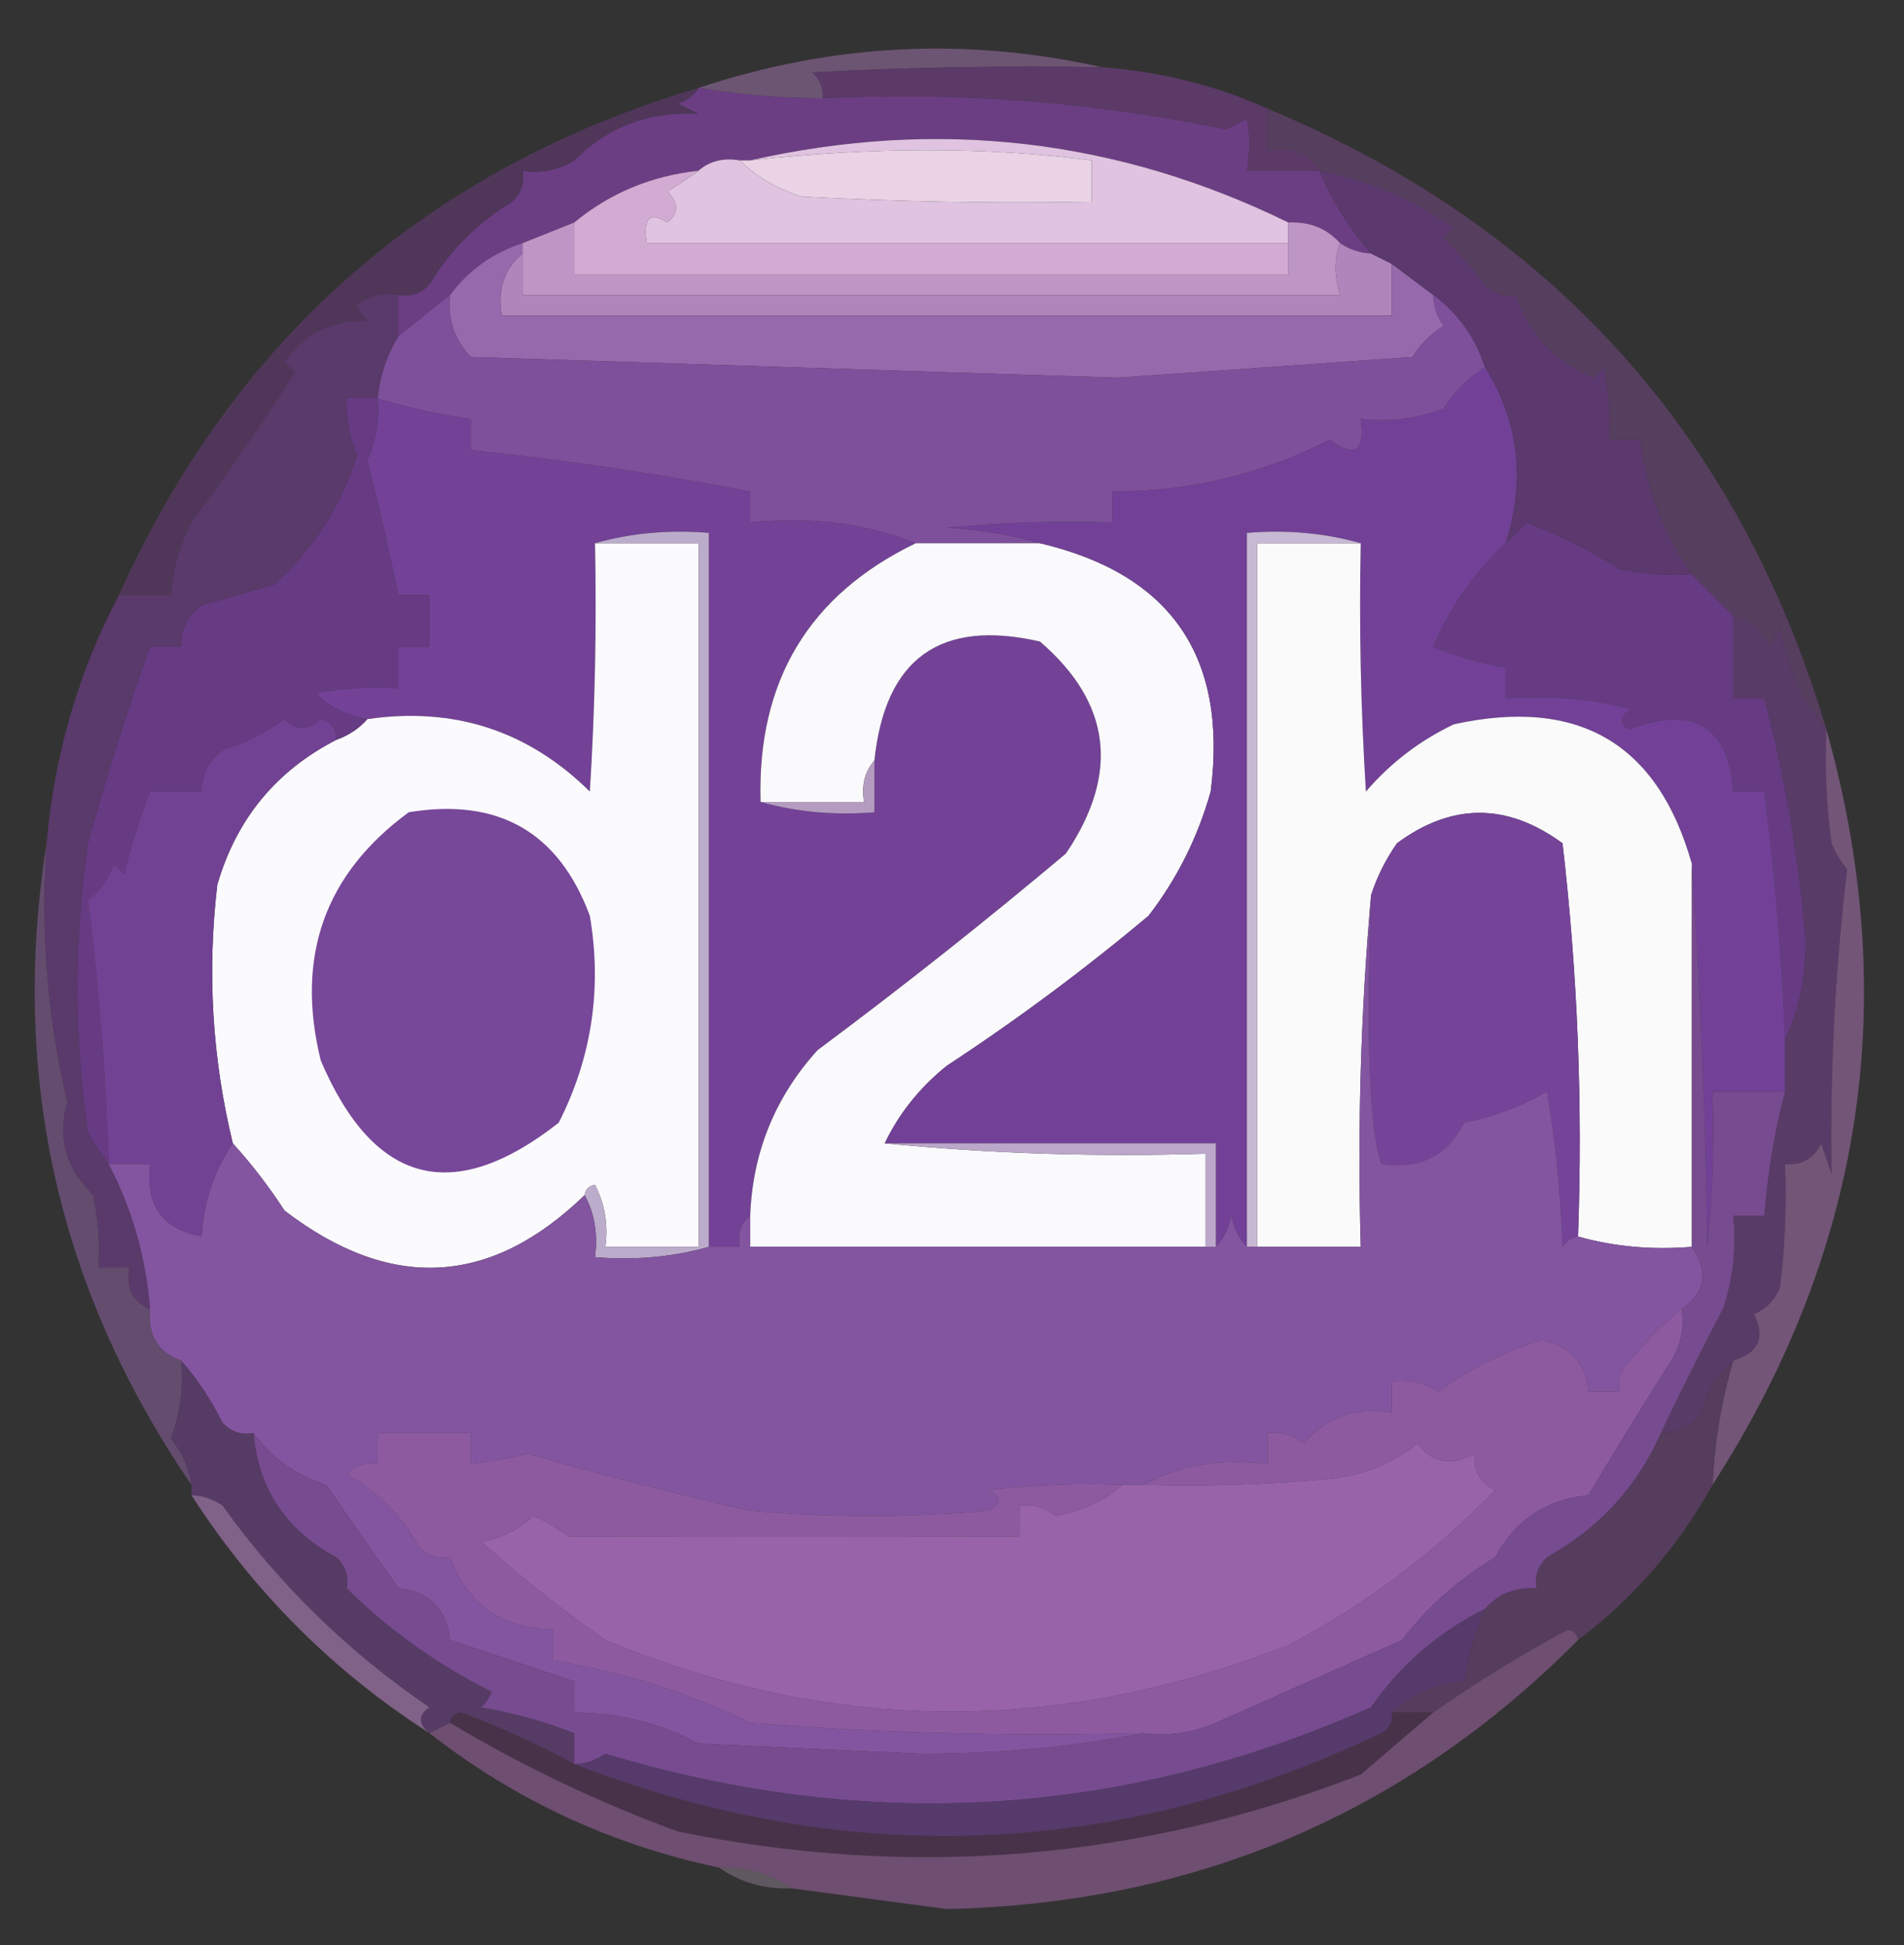 <?xml version="1.0" encoding="UTF-8"?>
<!DOCTYPE svg PUBLIC "-//W3C//DTD SVG 1.1//EN" "http://www.w3.org/Graphics/SVG/1.1/DTD/svg11.dtd">
<svg xmlns="http://www.w3.org/2000/svg" version="1.1" width="184px" height="188px" style="shape-rendering:geometricPrecision; text-rendering:geometricPrecision; image-rendering:optimizeQuality; fill-rule:evenodd; clip-rule:evenodd" xmlns:xlink="http://www.w3.org/1999/xlink">
<rect width="100%" height="100%" fill="#333333" stroke="none"/>
<g><path style="opacity:1" fill="#6c5473" d="M 106.5,6.5 C 97.161,6.334 87.827,6.5 78.5,7C 79.252,7.671 79.586,8.504 79.5,9.5C 75.466,9.495 71.466,9.162 67.5,8.5C 80.34,4.218 93.34,3.551 106.5,6.5 Z"/></g>
<g><path style="opacity:1" fill="#6b3e84" d="M 67.5,8.5 C 71.466,9.162 75.466,9.495 79.5,9.5C 92.666,8.854 105.666,9.854 118.5,12.5C 119.167,12.167 119.833,11.833 120.5,11.5C 120.807,12.887 120.807,14.554 120.5,16.5C 122.833,16.5 125.167,16.5 127.5,16.5C 128.724,19.402 130.391,22.069 132.5,24.5C 131.391,24.443 130.391,24.11 129.5,23.5C 128.22,22.069 126.553,21.402 124.5,21.5C 107.945,13.405 90.612,11.405 72.5,15.5C 72.167,15.5 71.833,15.5 71.5,15.5C 69.901,15.232 68.568,15.566 67.5,16.5C 62.95,16.99 58.95,18.656 55.5,21.5C 53.833,22.167 52.167,22.833 50.5,23.5C 47.63,24.433 45.296,26.1 43.5,28.5C 41.833,29.833 40.167,31.167 38.5,32.5C 38.5,31.167 38.5,29.833 38.5,28.5C 39.675,28.719 40.675,28.386 41.5,27.5C 43.5,24.167 46.167,21.5 49.5,19.5C 50.386,18.675 50.719,17.675 50.5,16.5C 52.288,16.785 53.955,16.452 55.5,15.5C 58.748,12.234 62.748,10.734 67.5,11C 66.833,10.667 66.167,10.333 65.5,10C 66.416,9.722 67.082,9.222 67.5,8.5 Z"/></g>
<g><path style="opacity:1" fill="#5b3a68" d="M 106.5,6.5 C 112.087,6.897 117.42,8.23 122.5,10.5C 122.5,11.833 122.5,13.167 122.5,14.5C 124.781,14.077 126.448,14.744 127.5,16.5C 125.167,16.5 122.833,16.5 120.5,16.5C 120.807,14.554 120.807,12.887 120.5,11.5C 119.833,11.833 119.167,12.167 118.5,12.5C 105.666,9.854 92.666,8.854 79.5,9.5C 79.586,8.504 79.252,7.671 78.5,7C 87.827,6.5 97.161,6.334 106.5,6.5 Z"/></g>
<g><path style="opacity:1" fill="#dfc3e0" d="M 124.5,21.5 C 124.5,22.167 124.5,22.833 124.5,23.5C 103.833,23.5 83.167,23.5 62.5,23.5C 62.119,21.058 62.786,20.392 64.5,21.5C 65.59,20.609 65.59,19.609 64.5,18.5C 65.602,17.824 66.602,17.158 67.5,16.5C 68.568,15.566 69.901,15.232 71.5,15.5C 73.111,17.095 75.111,18.261 77.5,19C 86.827,19.5 96.161,19.666 105.5,19.5C 105.5,18.167 105.5,16.833 105.5,15.5C 95.369,14.188 84.369,14.188 72.5,15.5C 90.612,11.405 107.945,13.405 124.5,21.5 Z"/></g>
<g><path style="opacity:1" fill="#e9d3e5" d="M 71.5,15.5 C 71.833,15.5 72.167,15.5 72.5,15.5C 84.369,14.188 95.369,14.188 105.5,15.5C 105.5,16.833 105.5,18.167 105.5,19.5C 96.161,19.666 86.827,19.5 77.5,19C 75.111,18.261 73.111,17.095 71.5,15.5 Z"/></g>
<g><path style="opacity:1" fill="#d2abd2" d="M 67.5,16.5 C 66.602,17.158 65.602,17.824 64.5,18.5C 65.59,19.609 65.59,20.609 64.5,21.5C 62.786,20.392 62.119,21.058 62.5,23.5C 83.167,23.5 103.833,23.5 124.5,23.5C 124.5,24.5 124.5,25.5 124.5,26.5C 101.5,26.5 78.5,26.5 55.5,26.5C 55.5,24.833 55.5,23.167 55.5,21.5C 58.95,18.656 62.95,16.99 67.5,16.5 Z"/></g>
<g><path style="opacity:1" fill="#50375a" d="M 67.5,8.5 C 67.082,9.222 66.416,9.722 65.5,10C 66.167,10.333 66.833,10.667 67.5,11C 62.748,10.734 58.748,12.234 55.5,15.5C 53.955,16.452 52.288,16.785 50.5,16.5C 50.719,17.675 50.386,18.675 49.5,19.5C 46.167,21.5 43.5,24.167 41.5,27.5C 40.675,28.386 39.675,28.719 38.5,28.5C 37.022,28.238 35.689,28.571 34.5,29.5C 34.709,30.086 35.043,30.586 35.5,31C 32.079,30.879 29.412,32.212 27.5,35C 27.833,35.333 28.167,35.667 28.5,36C 25.319,40.938 21.985,45.772 18.5,50.5C 17.365,52.707 16.698,55.04 16.5,57.5C 14.833,57.5 13.167,57.5 11.5,57.5C 22.705,32.628 41.372,16.294 67.5,8.5 Z"/></g>
<g><path style="opacity:1" fill="#be96c5" d="M 55.5,21.5 C 55.5,23.167 55.5,24.833 55.5,26.5C 78.5,26.5 101.5,26.5 124.5,26.5C 124.5,25.5 124.5,24.5 124.5,23.5C 124.5,22.833 124.5,22.167 124.5,21.5C 126.553,21.402 128.22,22.069 129.5,23.5C 128.929,24.973 128.929,26.64 129.5,28.5C 103.167,28.5 76.833,28.5 50.5,28.5C 50.5,27.167 50.5,25.833 50.5,24.5C 50.5,24.167 50.5,23.833 50.5,23.5C 52.167,22.833 53.833,22.167 55.5,21.5 Z"/></g>
<g><path style="opacity:1" fill="#af85bc" d="M 129.5,23.5 C 130.391,24.11 131.391,24.443 132.5,24.5C 133.167,24.833 133.833,25.167 134.5,25.5C 134.5,27.167 134.5,28.833 134.5,30.5C 105.833,30.5 77.167,30.5 48.5,30.5C 48.053,27.99 48.72,25.99 50.5,24.5C 50.5,25.833 50.5,27.167 50.5,28.5C 76.833,28.5 103.167,28.5 129.5,28.5C 128.929,26.64 128.929,24.973 129.5,23.5 Z"/></g>
<g><path style="opacity:1" fill="#9669ac" d="M 50.5,23.5 C 50.5,23.833 50.5,24.167 50.5,24.5C 48.72,25.99 48.053,27.99 48.5,30.5C 77.167,30.5 105.833,30.5 134.5,30.5C 134.5,28.833 134.5,27.167 134.5,25.5C 135.833,26.5 137.167,27.5 138.5,28.5C 138.539,29.583 138.873,30.583 139.5,31.5C 138.263,32.281 137.263,33.281 136.5,34.5C 126.94,35.179 117.44,35.845 108,36.5C 87.232,35.839 66.398,35.172 45.5,34.5C 43.895,32.821 43.229,30.821 43.5,28.5C 45.296,26.1 47.63,24.433 50.5,23.5 Z"/></g>
<g><path style="opacity:1" fill="#5b386d" d="M 127.5,16.5 C 132.255,17.412 136.588,19.245 140.5,22C 140.167,22.333 139.833,22.667 139.5,23C 140.961,24.351 142.294,25.851 143.5,27.5C 144.325,28.386 145.325,28.719 146.5,28.5C 147.747,32.249 150.247,34.916 154,36.5C 154.333,36.167 154.667,35.833 155,35.5C 155.497,37.81 155.663,40.143 155.5,42.5C 156.5,42.5 157.5,42.5 158.5,42.5C 159.134,47.25 160.8,51.584 163.5,55.5C 161.143,55.663 158.81,55.497 156.5,55C 153.71,53.215 150.71,51.715 147.5,50.5C 146.818,51.243 146.151,51.909 145.5,52.5C 147.434,46.393 146.768,40.726 143.5,35.5C 142.567,32.63 140.9,30.296 138.5,28.5C 137.167,27.5 135.833,26.5 134.5,25.5C 133.833,25.167 133.167,24.833 132.5,24.5C 130.391,22.069 128.724,19.402 127.5,16.5 Z"/></g>
<g><path style="opacity:1" fill="#7e509b" d="M 43.5,28.5 C 43.229,30.821 43.895,32.821 45.5,34.5C 66.398,35.172 87.232,35.839 108,36.5C 117.44,35.845 126.94,35.179 136.5,34.5C 137.263,33.281 138.263,32.281 139.5,31.5C 138.873,30.583 138.539,29.583 138.5,28.5C 140.9,30.296 142.567,32.63 143.5,35.5C 141.943,36.466 140.61,37.8 139.5,39.5C 136.914,40.48 134.247,40.813 131.5,40.5C 131.935,43.613 130.935,44.279 128.5,42.5C 121.937,45.85 114.937,47.516 107.5,47.5C 107.5,48.5 107.5,49.5 107.5,50.5C 102.156,50.334 96.823,50.501 91.5,51C 94.695,51.181 97.695,51.681 100.5,52.5C 96.5,52.5 92.5,52.5 88.5,52.5C 83.604,50.554 78.271,49.887 72.5,50.5C 72.5,49.5 72.5,48.5 72.5,47.5C 63.562,45.779 54.562,44.446 45.5,43.5C 45.5,42.5 45.5,41.5 45.5,40.5C 42.436,40.072 39.436,39.406 36.5,38.5C 36.704,36.315 37.37,34.315 38.5,32.5C 40.167,31.167 41.833,29.833 43.5,28.5 Z"/></g>
<g><path style="opacity:1" fill="#5a396b" d="M 38.5,28.5 C 38.5,29.833 38.5,31.167 38.5,32.5C 37.37,34.315 36.704,36.315 36.5,38.5C 35.5,38.5 34.5,38.5 33.5,38.5C 33.433,40.401 33.767,42.234 34.5,44C 32.963,48.911 30.296,53.078 26.5,56.5C 24.167,57.167 21.833,57.833 19.5,58.5C 18.147,59.524 17.48,60.857 17.5,62.5C 16.5,62.5 15.5,62.5 14.5,62.5C 12.283,68.717 10.283,75.051 8.5,81.5C 7.167,90.833 7.167,100.167 8.5,109.5C 9.176,110.602 9.842,111.602 10.5,112.5C 12.771,116.821 14.105,121.488 14.5,126.5C 12.823,125.817 12.157,124.483 12.5,122.5C 11.5,122.5 10.5,122.5 9.5,122.5C 9.663,120.143 9.497,117.81 9,115.5C 6.338,112.887 5.505,109.887 6.5,106.5C 4.573,98.368 3.906,90.035 4.5,81.5C 5.248,72.935 7.581,64.935 11.5,57.5C 13.167,57.5 14.833,57.5 16.5,57.5C 16.698,55.04 17.365,52.707 18.5,50.5C 21.985,45.772 25.319,40.938 28.5,36C 28.167,35.667 27.833,35.333 27.5,35C 29.412,32.212 32.079,30.879 35.5,31C 35.043,30.586 34.709,30.086 34.5,29.5C 35.689,28.571 37.022,28.238 38.5,28.5 Z"/></g>
<g><path style="opacity:1" fill="#734297" d="M 36.5,38.5 C 39.436,39.406 42.436,40.072 45.5,40.5C 45.5,41.5 45.5,42.5 45.5,43.5C 54.562,44.446 63.562,45.779 72.5,47.5C 72.5,48.5 72.5,49.5 72.5,50.5C 78.271,49.887 83.604,50.554 88.5,52.5C 78.16,57.496 73.16,65.829 73.5,77.5C 76.962,78.482 80.629,78.815 84.5,78.5C 84.5,76.833 84.5,75.167 84.5,73.5C 85.533,63.63 90.866,59.796 100.5,62C 107.393,67.935 108.227,74.768 103,82.5C 95.182,89.074 87.182,95.407 79,101.5C 74.895,106.044 72.728,111.378 72.5,117.5C 71.596,118.209 71.263,119.209 71.5,120.5C 70.5,120.5 69.5,120.5 68.5,120.5C 68.5,97.5 68.5,74.5 68.5,51.5C 64.629,51.185 60.962,51.518 57.5,52.5C 57.666,60.507 57.5,68.507 57,76.5C 51.049,70.616 43.883,68.283 35.5,69.5C 33.577,69.205 31.91,68.372 30.5,67C 33.146,66.503 35.813,66.336 38.5,66.5C 38.5,65.167 38.5,63.833 38.5,62.5C 39.5,62.5 40.5,62.5 41.5,62.5C 41.5,60.833 41.5,59.167 41.5,57.5C 40.5,57.5 39.5,57.5 38.5,57.5C 37.595,53.162 36.595,48.829 35.5,44.5C 36.348,42.591 36.682,40.591 36.5,38.5 Z"/></g>
<g><path style="opacity:1" fill="#fbfafc" d="M 57.5,52.5 C 60.833,52.5 64.167,52.5 67.5,52.5C 67.5,75.167 67.5,97.833 67.5,120.5C 64.5,120.5 61.5,120.5 58.5,120.5C 58.799,118.396 58.466,116.396 57.5,114.5C 56.893,114.624 56.56,114.957 56.5,115.5C 47.392,124.336 37.726,124.836 27.5,117C 25.97,114.648 24.303,112.481 22.5,110.5C 20.507,102.316 20.007,93.982 21,85.5C 22.842,79.162 26.675,74.495 32.5,71.5C 33.709,71.068 34.709,70.401 35.5,69.5C 43.883,68.283 51.049,70.616 57,76.5C 57.5,68.507 57.666,60.507 57.5,52.5 Z"/></g>
<g><path style="opacity:1" fill="#faf9fb" d="M 88.5,52.5 C 92.5,52.5 96.5,52.5 100.5,52.5C 113.163,55.474 118.663,63.474 117,76.5C 115.754,80.921 113.754,84.921 111,88.5C 104.782,93.719 98.282,98.552 91.5,103C 88.882,105.106 86.882,107.606 85.5,110.5C 95.653,111.494 105.986,111.828 116.5,111.5C 116.5,114.5 116.5,117.5 116.5,120.5C 101.833,120.5 87.167,120.5 72.5,120.5C 72.5,119.5 72.5,118.5 72.5,117.5C 72.728,111.378 74.895,106.044 79,101.5C 87.182,95.407 95.182,89.074 103,82.5C 108.227,74.768 107.393,67.935 100.5,62C 90.866,59.796 85.533,63.63 84.5,73.5C 83.566,74.568 83.232,75.901 83.5,77.5C 80.167,77.5 76.833,77.5 73.5,77.5C 73.16,65.829 78.16,57.496 88.5,52.5 Z"/></g>
<g><path style="opacity:1" fill="#663b83" d="M 36.5,38.5 C 36.682,40.591 36.348,42.591 35.5,44.5C 36.595,48.829 37.595,53.162 38.5,57.5C 39.5,57.5 40.5,57.5 41.5,57.5C 41.5,59.167 41.5,60.833 41.5,62.5C 40.5,62.5 39.5,62.5 38.5,62.5C 38.5,63.833 38.5,65.167 38.5,66.5C 35.813,66.336 33.146,66.503 30.5,67C 31.91,68.372 33.577,69.205 35.5,69.5C 34.709,70.401 33.709,71.068 32.5,71.5C 32.53,70.503 32.03,69.836 31,69.5C 29.765,70.615 28.598,70.615 27.5,69.5C 25.689,70.826 23.689,71.826 21.5,72.5C 20.147,73.524 19.48,74.857 19.5,76.5C 17.833,76.5 16.167,76.5 14.5,76.5C 13.508,79.073 12.674,81.74 12,84.5C 11.667,84.167 11.333,83.833 11,83.5C 10.535,84.931 9.701,86.097 8.5,87C 9.584,95.416 10.251,103.916 10.5,112.5C 9.842,111.602 9.176,110.602 8.5,109.5C 7.167,100.167 7.167,90.833 8.5,81.5C 10.283,75.051 12.283,68.717 14.5,62.5C 15.5,62.5 16.5,62.5 17.5,62.5C 17.48,60.857 18.147,59.524 19.5,58.5C 21.833,57.833 24.167,57.167 26.5,56.5C 30.296,53.078 32.963,48.911 34.5,44C 33.767,42.234 33.433,40.401 33.5,38.5C 34.5,38.5 35.5,38.5 36.5,38.5 Z"/></g>
<g><path style="opacity:1" fill="#663b83" d="M 163.5,55.5 C 164.833,56.833 166.167,58.167 167.5,59.5C 167.5,62.167 167.5,64.833 167.5,67.5C 168.5,67.5 169.5,67.5 170.5,67.5C 172.534,75.177 173.868,83.011 174.5,91C 174.485,94.576 173.818,97.743 172.5,100.5C 172.168,92.265 171.502,84.265 170.5,76.5C 169.5,76.5 168.5,76.5 167.5,76.5C 167.001,70.139 163.668,68.139 157.5,70.5C 156.494,70.062 156.494,69.396 157.5,68.5C 153.555,67.509 149.555,67.176 145.5,67.5C 145.5,66.5 145.5,65.5 145.5,64.5C 143.071,64.116 140.737,63.449 138.5,62.5C 140.111,58.679 142.445,55.345 145.5,52.5C 146.151,51.909 146.818,51.243 147.5,50.5C 150.71,51.715 153.71,53.215 156.5,55C 158.81,55.497 161.143,55.663 163.5,55.5 Z"/></g>
<g><path style="opacity:1" fill="#563e5f" d="M 122.5,10.5 C 150.024,22.019 168.024,42.019 176.5,70.5C 174.112,67.699 172.612,64.366 172,60.5C 171.667,61.167 171.333,61.833 171,62.5C 170.28,60.944 169.113,59.944 167.5,59.5C 166.167,58.167 164.833,56.833 163.5,55.5C 160.8,51.584 159.134,47.25 158.5,42.5C 157.5,42.5 156.5,42.5 155.5,42.5C 155.663,40.143 155.497,37.81 155,35.5C 154.667,35.833 154.333,36.167 154,36.5C 150.247,34.916 147.747,32.249 146.5,28.5C 145.325,28.719 144.325,28.386 143.5,27.5C 142.294,25.851 140.961,24.351 139.5,23C 139.833,22.667 140.167,22.333 140.5,22C 136.588,19.245 132.255,17.412 127.5,16.5C 126.448,14.744 124.781,14.077 122.5,14.5C 122.5,13.167 122.5,11.833 122.5,10.5 Z"/></g>
<g><path style="opacity:1" fill="#583b67" d="M 167.5,59.5 C 169.113,59.944 170.28,60.944 171,62.5C 171.333,61.833 171.667,61.167 172,60.5C 172.612,64.366 174.112,67.699 176.5,70.5C 176.335,74.182 176.501,77.848 177,81.5C 177.374,82.416 177.874,83.25 178.5,84C 177.334,93.812 176.834,103.645 177,113.5C 176.667,112.5 176.333,111.5 176,110.5C 175.29,111.973 174.124,112.64 172.5,112.5C 172.666,116.514 172.499,120.514 172,124.5C 171.5,125.667 170.667,126.5 169.5,127C 170.641,129.224 169.974,130.724 167.5,131.5C 166.001,132.678 165.001,134.345 164.5,136.5C 163.476,137.853 162.143,138.52 160.5,138.5C 162.382,134.539 164.382,130.539 166.5,126.5C 167.484,123.572 167.817,120.572 167.5,117.5C 168.5,117.5 169.5,117.5 170.5,117.5C 170.808,113.427 171.475,109.427 172.5,105.5C 172.5,103.833 172.5,102.167 172.5,100.5C 173.818,97.743 174.485,94.576 174.5,91C 173.868,83.011 172.534,75.177 170.5,67.5C 169.5,67.5 168.5,67.5 167.5,67.5C 167.5,64.833 167.5,62.167 167.5,59.5 Z"/></g>
<g><path style="opacity:1" fill="#bcaccb" d="M 57.5,52.5 C 60.962,51.518 64.629,51.185 68.5,51.5C 68.5,74.5 68.5,97.5 68.5,120.5C 65.038,121.482 61.371,121.815 57.5,121.5C 57.795,119.265 57.461,117.265 56.5,115.5C 56.56,114.957 56.893,114.624 57.5,114.5C 58.466,116.396 58.799,118.396 58.5,120.5C 61.5,120.5 64.5,120.5 67.5,120.5C 67.5,97.833 67.5,75.167 67.5,52.5C 64.167,52.5 60.833,52.5 57.5,52.5 Z"/></g>
<g><path style="opacity:1" fill="#b49cc0" d="M 84.5,73.5 C 84.5,75.167 84.5,76.833 84.5,78.5C 80.629,78.815 76.962,78.482 73.5,77.5C 76.833,77.5 80.167,77.5 83.5,77.5C 83.232,75.901 83.566,74.568 84.5,73.5 Z"/></g>
<g><path style="opacity:1" fill="#77479a" d="M 39.5,78.5 C 48.157,77.074 53.99,80.407 57,88.5C 58.194,95.521 57.194,102.187 54,108.5C 43.798,116.514 36.132,114.514 31,102.5C 28.531,92.469 31.365,84.469 39.5,78.5 Z"/></g>
<g><path style="opacity:1" fill="#724197" d="M 143.5,35.5 C 146.768,40.726 147.434,46.393 145.5,52.5C 142.445,55.345 140.111,58.679 138.5,62.5C 140.737,63.449 143.071,64.116 145.5,64.5C 145.5,65.5 145.5,66.5 145.5,67.5C 149.555,67.176 153.555,67.509 157.5,68.5C 156.494,69.396 156.494,70.062 157.5,70.5C 163.668,68.139 167.001,70.139 167.5,76.5C 168.5,76.5 169.5,76.5 170.5,76.5C 171.502,84.265 172.168,92.265 172.5,100.5C 172.5,102.167 172.5,103.833 172.5,105.5C 170.167,105.5 167.833,105.5 165.5,105.5C 165.666,110.511 165.499,115.511 165,120.5C 164.831,107.993 164.331,95.66 163.5,83.5C 160.225,71.853 152.559,67.353 140.5,70C 137.217,71.561 134.383,73.727 132,76.5C 131.5,68.507 131.334,60.507 131.5,52.5C 128.038,51.518 124.371,51.185 120.5,51.5C 120.5,74.5 120.5,97.5 120.5,120.5C 119.732,119.737 119.232,118.737 119,117.5C 118.768,118.737 118.268,119.737 117.5,120.5C 117.5,117.167 117.5,113.833 117.5,110.5C 106.833,110.5 96.167,110.5 85.5,110.5C 86.882,107.606 88.882,105.106 91.5,103C 98.282,98.552 104.782,93.719 111,88.5C 113.754,84.921 115.754,80.921 117,76.5C 118.663,63.474 113.163,55.474 100.5,52.5C 97.695,51.681 94.695,51.181 91.5,51C 96.823,50.501 102.156,50.334 107.5,50.5C 107.5,49.5 107.5,48.5 107.5,47.5C 114.937,47.516 121.937,45.85 128.5,42.5C 130.935,44.279 131.935,43.613 131.5,40.5C 134.247,40.813 136.914,40.48 139.5,39.5C 140.61,37.8 141.943,36.466 143.5,35.5 Z"/></g>
<g><path style="opacity:1" fill="#fbfafb" d="M 131.5,52.5 C 131.334,60.507 131.5,68.507 132,76.5C 134.383,73.727 137.217,71.561 140.5,70C 152.559,67.353 160.225,71.853 163.5,83.5C 163.5,95.833 163.5,108.167 163.5,120.5C 159.629,120.815 155.962,120.482 152.5,119.5C 152.961,106.734 152.461,94.067 151,81.5C 145.636,77.577 140.303,77.577 135,81.5C 133.906,83.078 133.072,84.745 132.5,86.5C 131.505,97.654 131.172,108.988 131.5,120.5C 128.167,120.5 124.833,120.5 121.5,120.5C 121.5,97.833 121.5,75.167 121.5,52.5C 124.833,52.5 128.167,52.5 131.5,52.5 Z"/></g>
<g><path style="opacity:1" fill="#754499" d="M 152.5,119.5 C 151.883,119.611 151.383,119.944 151,120.5C 150.829,115.467 150.329,110.467 149.5,105.5C 147.035,106.922 144.369,107.922 141.5,108.5C 139.86,111.722 137.193,113.056 133.5,112.5C 132.332,109.231 131.999,100.564 132.5,86.5C 133.072,84.745 133.906,83.078 135,81.5C 140.303,77.577 145.636,77.577 151,81.5C 152.461,94.067 152.961,106.734 152.5,119.5 Z"/></g>
<g><path style="opacity:1" fill="#714294" d="M 32.5,71.5 C 26.675,74.495 22.842,79.162 21,85.5C 20.007,93.982 20.507,102.316 22.5,110.5C 20.69,113.197 19.69,116.197 19.5,119.5C 15.678,118.82 14.011,116.487 14.5,112.5C 13.167,112.5 11.833,112.5 10.5,112.5C 10.251,103.916 9.584,95.416 8.5,87C 9.701,86.097 10.535,84.931 11,83.5C 11.333,83.833 11.667,84.167 12,84.5C 12.674,81.74 13.508,79.073 14.5,76.5C 16.167,76.5 17.833,76.5 19.5,76.5C 19.48,74.857 20.147,73.524 21.5,72.5C 23.689,71.826 25.689,70.826 27.5,69.5C 28.598,70.615 29.765,70.615 31,69.5C 32.03,69.836 32.53,70.503 32.5,71.5 Z"/></g>
<g><path style="opacity:1" fill="#c7b8d3" d="M 131.5,52.5 C 128.167,52.5 124.833,52.5 121.5,52.5C 121.5,75.167 121.5,97.833 121.5,120.5C 121.167,120.5 120.833,120.5 120.5,120.5C 120.5,97.5 120.5,74.5 120.5,51.5C 124.371,51.185 128.038,51.518 131.5,52.5 Z"/></g>
<g><path style="opacity:1" fill="#735578" d="M 176.5,70.5 C 183.788,96.442 180.121,120.776 165.5,143.5C 165.689,139.36 166.356,135.36 167.5,131.5C 169.974,130.724 170.641,129.224 169.5,127C 170.667,126.5 171.5,125.667 172,124.5C 172.499,120.514 172.666,116.514 172.5,112.5C 174.124,112.64 175.29,111.973 176,110.5C 176.333,111.5 176.667,112.5 177,113.5C 176.834,103.645 177.334,93.812 178.5,84C 177.874,83.25 177.374,82.416 177,81.5C 176.501,77.848 176.335,74.182 176.5,70.5 Z"/></g>
<g><path style="opacity:1" fill="#8355a0" d="M 132.5,86.5 C 131.999,100.564 132.332,109.231 133.5,112.5C 137.193,113.056 139.86,111.722 141.5,108.5C 144.369,107.922 147.035,106.922 149.5,105.5C 150.329,110.467 150.829,115.467 151,120.5C 151.383,119.944 151.883,119.611 152.5,119.5C 155.962,120.482 159.629,120.815 163.5,120.5C 165.138,122.955 164.805,124.955 162.5,126.5C 160.747,127.925 159.08,129.591 157.5,131.5C 156.614,132.325 156.281,133.325 156.5,134.5C 155.5,134.5 154.5,134.5 153.5,134.5C 153.263,131.76 151.763,130.093 149,129.5C 145.357,130.621 142.024,132.288 139,134.5C 137.644,133.62 136.144,133.286 134.5,133.5C 134.5,134.5 134.5,135.5 134.5,136.5C 131.028,135.963 128.195,136.963 126,139.5C 124.989,138.663 123.822,138.33 122.5,138.5C 122.5,139.5 122.5,140.5 122.5,141.5C 118.029,140.911 114.029,141.577 110.5,143.5C 109.833,143.5 109.167,143.5 108.5,143.5C 104.154,143.334 99.821,143.501 95.5,144C 96.833,144.667 96.833,145.333 95.5,146C 87.833,146.667 80.167,146.667 72.5,146C 65.249,144.349 58.082,142.516 51,140.5C 49.175,140.943 47.342,141.277 45.5,141.5C 45.5,140.5 45.5,139.5 45.5,138.5C 42.5,138.5 39.5,138.5 36.5,138.5C 36.5,139.5 36.5,140.5 36.5,141.5C 35.325,141.281 34.325,141.614 33.5,142.5C 36.5,144.167 38.833,146.5 40.5,149.5C 41.325,150.386 42.325,150.719 43.5,150.5C 45.161,155.054 48.494,157.388 53.5,157.5C 53.5,158.5 53.5,159.5 53.5,160.5C 60.201,161.588 66.534,163.588 72.5,166.5C 85.149,167.499 97.816,167.832 110.5,167.5C 103.699,168.831 96.532,169.497 89,169.5C 81.833,169.167 74.667,168.833 67.5,168.5C 63.726,166.516 59.726,165.516 55.5,165.5C 55.5,164.5 55.5,163.5 55.5,162.5C 51.502,161.172 47.502,159.838 43.5,158.5C 43.167,155.5 41.5,153.833 38.5,153.5C 36.167,150.167 33.833,146.833 31.5,143.5C 28.585,142.576 26.252,140.909 24.5,138.5C 23.325,138.719 22.325,138.386 21.5,137.5C 20.348,135.207 19.015,133.207 17.5,131.5C 15.259,130.7 14.259,129.034 14.5,126.5C 14.105,121.488 12.771,116.821 10.5,112.5C 11.833,112.5 13.167,112.5 14.5,112.5C 14.011,116.487 15.678,118.82 19.5,119.5C 19.69,116.197 20.69,113.197 22.5,110.5C 24.303,112.481 25.97,114.648 27.5,117C 37.726,124.836 47.392,124.336 56.5,115.5C 57.461,117.265 57.795,119.265 57.5,121.5C 61.371,121.815 65.038,121.482 68.5,120.5C 69.5,120.5 70.5,120.5 71.5,120.5C 71.263,119.209 71.596,118.209 72.5,117.5C 72.5,118.5 72.5,119.5 72.5,120.5C 87.167,120.5 101.833,120.5 116.5,120.5C 116.833,120.5 117.167,120.5 117.5,120.5C 118.268,119.737 118.768,118.737 119,117.5C 119.232,118.737 119.732,119.737 120.5,120.5C 120.833,120.5 121.167,120.5 121.5,120.5C 124.833,120.5 128.167,120.5 131.5,120.5C 131.172,108.988 131.505,97.654 132.5,86.5 Z"/></g>
<g><path style="opacity:1" fill="#bba7ca" d="M 85.5,110.5 C 96.167,110.5 106.833,110.5 117.5,110.5C 117.5,113.833 117.5,117.167 117.5,120.5C 117.167,120.5 116.833,120.5 116.5,120.5C 116.5,117.5 116.5,114.5 116.5,111.5C 105.986,111.828 95.653,111.494 85.5,110.5 Z"/></g>
<g><path style="opacity:1" fill="#8d5aa0" d="M 162.5,126.5 C 162.785,128.288 162.452,129.955 161.5,131.5C 158.824,135.73 156.158,140.063 153.5,144.5C 149.423,144.914 146.423,146.914 144.5,150.5C 140.906,152.656 137.906,155.323 135.5,158.5C 129.536,161.147 123.536,163.813 117.5,166.5C 115.257,167.474 112.924,167.808 110.5,167.5C 97.816,167.832 85.149,167.499 72.5,166.5C 66.534,163.588 60.201,161.588 53.5,160.5C 53.5,159.5 53.5,158.5 53.5,157.5C 48.494,157.388 45.161,155.054 43.5,150.5C 42.325,150.719 41.325,150.386 40.5,149.5C 38.833,146.5 36.5,144.167 33.5,142.5C 34.325,141.614 35.325,141.281 36.5,141.5C 36.5,140.5 36.5,139.5 36.5,138.5C 39.5,138.5 42.5,138.5 45.5,138.5C 45.5,139.5 45.5,140.5 45.5,141.5C 47.342,141.277 49.175,140.943 51,140.5C 58.082,142.516 65.249,144.349 72.5,146C 80.167,146.667 87.833,146.667 95.5,146C 96.833,145.333 96.833,144.667 95.5,144C 99.821,143.501 104.154,143.334 108.5,143.5C 106.7,145.05 104.533,146.05 102,146.5C 100.989,145.663 99.822,145.33 98.5,145.5C 98.5,146.5 98.5,147.5 98.5,148.5C 83.85,148.452 69.35,148.452 55,148.5C 53.915,147.707 52.748,147.04 51.5,146.5C 50.107,147.863 48.441,148.696 46.5,149C 50.303,152.403 54.303,155.57 58.5,158.5C 80.204,167.557 102.204,167.723 124.5,159C 131.962,155.098 138.629,150.098 144.5,144C 143.027,143.29 142.36,142.124 142.5,140.5C 140.227,141.735 138.394,141.402 137,139.5C 134.291,141.645 131.124,142.812 127.5,143C 121.843,143.499 116.176,143.666 110.5,143.5C 114.029,141.577 118.029,140.911 122.5,141.5C 122.5,140.5 122.5,139.5 122.5,138.5C 123.822,138.33 124.989,138.663 126,139.5C 128.195,136.963 131.028,135.963 134.5,136.5C 134.5,135.5 134.5,134.5 134.5,133.5C 136.144,133.286 137.644,133.62 139,134.5C 142.024,132.288 145.357,130.621 149,129.5C 151.763,130.093 153.263,131.76 153.5,134.5C 154.5,134.5 155.5,134.5 156.5,134.5C 156.281,133.325 156.614,132.325 157.5,131.5C 159.08,129.591 160.747,127.925 162.5,126.5 Z"/></g>
<g><path style="opacity:1" fill="#644c6f" d="M 4.5,81.5 C 3.906,90.035 4.573,98.368 6.5,106.5C 5.505,109.887 6.338,112.887 9,115.5C 9.497,117.81 9.663,120.143 9.5,122.5C 10.5,122.5 11.5,122.5 12.5,122.5C 12.157,124.483 12.823,125.817 14.5,126.5C 14.259,129.034 15.259,130.7 17.5,131.5C 17.768,134.119 17.435,136.619 16.5,139C 17.582,140.33 18.249,141.83 18.5,143.5C 5.629,124.684 0.963,104.018 4.5,81.5 Z"/></g>
<g><path style="opacity:1" fill="#563b65" d="M 17.5,131.5 C 19.015,133.207 20.348,135.207 21.5,137.5C 22.325,138.386 23.325,138.719 24.5,138.5C 24.984,143.893 27.651,147.893 32.5,150.5C 33.386,151.325 33.719,152.325 33.5,153.5C 37.512,157.476 42.179,160.809 47.5,163.5C 47.291,164.086 46.957,164.586 46.5,165C 49.625,165.544 52.625,166.377 55.5,167.5C 55.5,168.5 55.5,169.5 55.5,170.5C 52.005,168.588 48.338,166.921 44.5,165.5C 43.893,165.624 43.56,165.957 43.5,166.5C 42.833,166.833 42.167,167.167 41.5,167.5C 40.402,166.603 40.402,165.77 41.5,165C 33.688,159.688 27.021,153.188 21.5,145.5C 20.583,144.873 19.583,144.539 18.5,144.5C 18.5,144.167 18.5,143.833 18.5,143.5C 18.249,141.83 17.582,140.33 16.5,139C 17.435,136.619 17.768,134.119 17.5,131.5 Z"/></g>
<g><path style="opacity:1" fill="#563c5d" d="M 167.5,131.5 C 166.356,135.36 165.689,139.36 165.5,143.5C 162.177,149.482 157.843,154.482 152.5,158.5C 152.44,157.957 152.107,157.624 151.5,157.5C 146.981,159.923 142.647,162.59 138.5,165.5C 137.167,165.5 135.833,165.5 134.5,165.5C 136.426,163.707 138.759,162.707 141.5,162.5C 141.884,160.071 142.551,157.737 143.5,155.5C 144.779,154.032 146.446,153.365 148.5,153.5C 148.281,152.325 148.614,151.325 149.5,150.5C 154.559,147.671 158.225,143.671 160.5,138.5C 162.143,138.52 163.476,137.853 164.5,136.5C 165.001,134.345 166.001,132.678 167.5,131.5 Z"/></g>
<g><path style="opacity:1" fill="#806188" d="M 18.5,144.5 C 19.583,144.539 20.583,144.873 21.5,145.5C 27.021,153.188 33.688,159.688 41.5,165C 40.402,165.77 40.402,166.603 41.5,167.5C 32.188,161.521 24.521,153.855 18.5,144.5 Z"/></g>
<g><path style="opacity:1" fill="#774b90" d="M 163.5,83.5 C 164.331,95.66 164.831,107.993 165,120.5C 165.499,115.511 165.666,110.511 165.5,105.5C 167.833,105.5 170.167,105.5 172.5,105.5C 171.475,109.427 170.808,113.427 170.5,117.5C 169.5,117.5 168.5,117.5 167.5,117.5C 167.817,120.572 167.484,123.572 166.5,126.5C 164.382,130.539 162.382,134.539 160.5,138.5C 158.225,143.671 154.559,147.671 149.5,150.5C 148.614,151.325 148.281,152.325 148.5,153.5C 146.446,153.365 144.779,154.032 143.5,155.5C 139.018,157.738 135.351,160.905 132.5,165C 108.578,175.645 83.912,177.145 58.5,169.5C 57.583,170.127 56.583,170.461 55.5,170.5C 55.5,169.5 55.5,168.5 55.5,167.5C 52.625,166.377 49.625,165.544 46.5,165C 46.957,164.586 47.291,164.086 47.5,163.5C 42.179,160.809 37.512,157.476 33.5,153.5C 33.719,152.325 33.386,151.325 32.5,150.5C 27.651,147.893 24.984,143.893 24.5,138.5C 26.252,140.909 28.585,142.576 31.5,143.5C 33.833,146.833 36.167,150.167 38.5,153.5C 41.5,153.833 43.167,155.5 43.5,158.5C 47.502,159.838 51.502,161.172 55.5,162.5C 55.5,163.5 55.5,164.5 55.5,165.5C 59.726,165.516 63.726,166.516 67.5,168.5C 74.667,168.833 81.833,169.167 89,169.5C 96.532,169.497 103.699,168.831 110.5,167.5C 112.924,167.808 115.257,167.474 117.5,166.5C 123.536,163.813 129.536,161.147 135.5,158.5C 137.906,155.323 140.906,152.656 144.5,150.5C 146.423,146.914 149.423,144.914 153.5,144.5C 156.158,140.063 158.824,135.73 161.5,131.5C 162.452,129.955 162.785,128.288 162.5,126.5C 164.805,124.955 165.138,122.955 163.5,120.5C 163.5,108.167 163.5,95.833 163.5,83.5 Z"/></g>
<g><path style="opacity:1" fill="#9863a9" d="M 108.5,143.5 C 109.167,143.5 109.833,143.5 110.5,143.5C 116.176,143.666 121.843,143.499 127.5,143C 131.124,142.812 134.291,141.645 137,139.5C 138.394,141.402 140.227,141.735 142.5,140.5C 142.36,142.124 143.027,143.29 144.5,144C 138.629,150.098 131.962,155.098 124.5,159C 102.204,167.723 80.204,167.557 58.5,158.5C 54.303,155.57 50.303,152.403 46.5,149C 48.441,148.696 50.107,147.863 51.5,146.5C 52.748,147.04 53.915,147.707 55,148.5C 69.35,148.452 83.85,148.452 98.5,148.5C 98.5,147.5 98.5,146.5 98.5,145.5C 99.822,145.33 100.989,145.663 102,146.5C 104.533,146.05 106.7,145.05 108.5,143.5 Z"/></g>
<g><path style="opacity:1" fill="#483249" d="M 55.5,170.5 C 81.932,180.679 107.932,179.679 133.5,167.5C 134.298,167.043 134.631,166.376 134.5,165.5C 135.833,165.5 137.167,165.5 138.5,165.5C 136.171,167.498 133.838,169.498 131.5,171.5C 110.104,179.795 88.104,181.629 65.5,177C 57.753,174.152 50.42,170.652 43.5,166.5C 43.56,165.957 43.893,165.624 44.5,165.5C 48.338,166.921 52.005,168.588 55.5,170.5 Z"/></g>
<g><path style="opacity:1" fill="#563a6b" d="M 143.5,155.5 C 142.551,157.737 141.884,160.071 141.5,162.5C 138.759,162.707 136.426,163.707 134.5,165.5C 134.631,166.376 134.298,167.043 133.5,167.5C 107.932,179.679 81.932,180.679 55.5,170.5C 56.583,170.461 57.583,170.127 58.5,169.5C 83.912,177.145 108.578,175.645 132.5,165C 135.351,160.905 139.018,157.738 143.5,155.5 Z"/></g>
<g><path style="opacity:1" fill="#6e4e71" d="M 152.5,158.5 C 135.82,175.296 115.486,183.963 91.5,184.5C 86.481,183.832 81.481,183.166 76.5,182.5C 74.486,181.076 72.152,180.41 69.5,180.5C 59.102,178.299 49.768,173.965 41.5,167.5C 42.167,167.167 42.833,166.833 43.5,166.5C 50.42,170.652 57.753,174.152 65.5,177C 88.104,181.629 110.104,179.795 131.5,171.5C 133.838,169.498 136.171,167.498 138.5,165.5C 142.647,162.59 146.981,159.923 151.5,157.5C 152.107,157.624 152.44,157.957 152.5,158.5 Z"/></g>
<g><path style="opacity:0.38" fill="#a993aa" d="M 69.5,180.5 C 72.152,180.41 74.486,181.076 76.5,182.5C 73.848,182.59 71.514,181.924 69.5,180.5 Z"/></g>
</svg>

